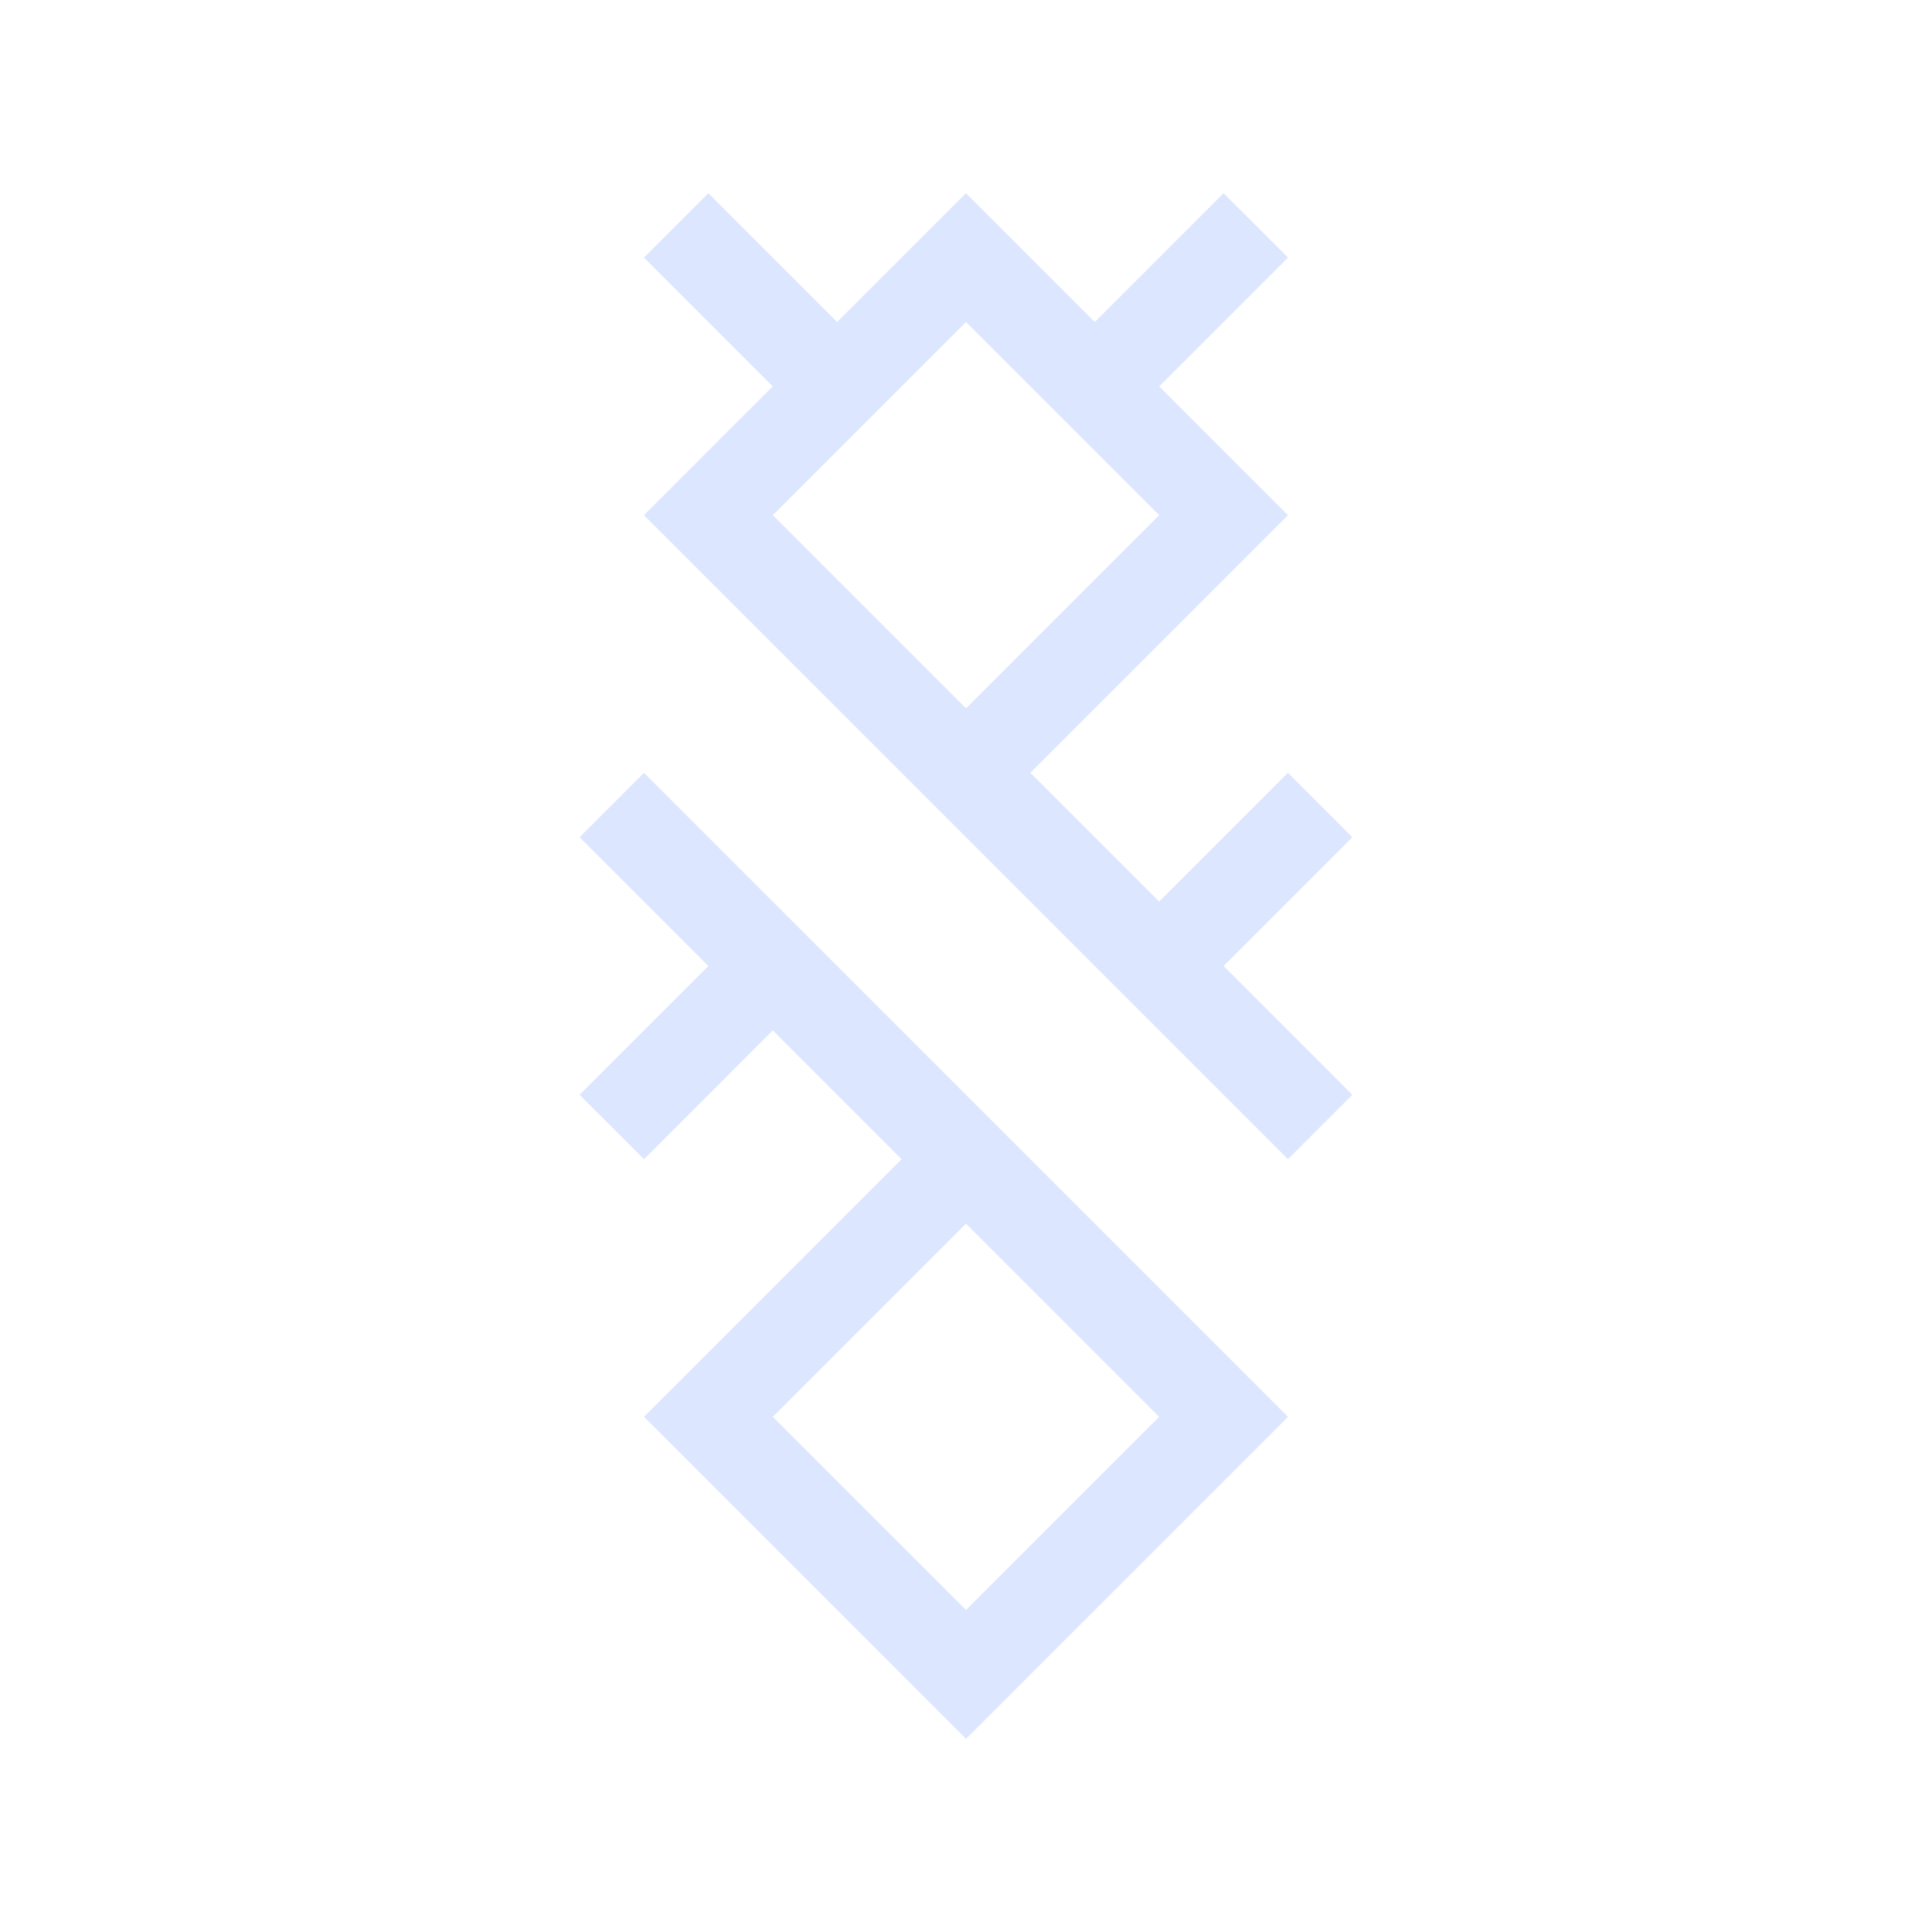<svg width="40" height="40" viewBox="0 0 40 40" fill="none" xmlns="http://www.w3.org/2000/svg">
<g clip-path="url(#clip0_251_306)">
<path fill-rule="evenodd" clip-rule="evenodd" d="M14.665 9.333L13.332 10.667L14.665 12L18.666 16L18.666 16L19.999 17.333L19.999 17.333L22.666 20L22.666 20L23.999 21.333V21.333L26.666 24L27.999 22.667L25.333 20L27.999 17.333L26.666 16L23.999 18.666L21.332 16L26.666 10.667V10.667V10.667L23.999 8L26.667 5.333L25.333 4L22.666 6.667L21.332 5.333L21.332 5.333L19.999 4L19.999 4L19.999 4L18.666 5.333L18.666 5.333L17.332 6.667L14.665 4L13.332 5.333L15.999 8L14.665 9.333ZM17.333 9.333L16 10.666L20 14.666L24 10.666L20 6.666L18.667 7.999L18.667 7.999L17.333 9.333L17.333 9.333ZM20 36L20.001 35.999L20.001 36L21.334 34.667L21.334 34.666L25.334 30.667L26.667 29.333L25.334 28L21.334 24L21.334 24L20.001 22.667L20.001 22.667L17.334 20H17.334L16 18.667L16 18.667L13.333 16L12 17.333L14.667 20L12 22.667L13.334 24L16 21.333L18.667 24L14.668 28L13.334 29.333L14.668 30.667L18.667 34.666L18.667 34.667L20 36ZM20 25.334L24 29.334L20 33.333L16 29.334L20 25.334Z" fill="#DCE6FF"/>
</g>
<defs>
<clipPath id="clip0_251_306">
<rect width="40" height="40" fill="white"/>
</clipPath>
</defs>
</svg>
